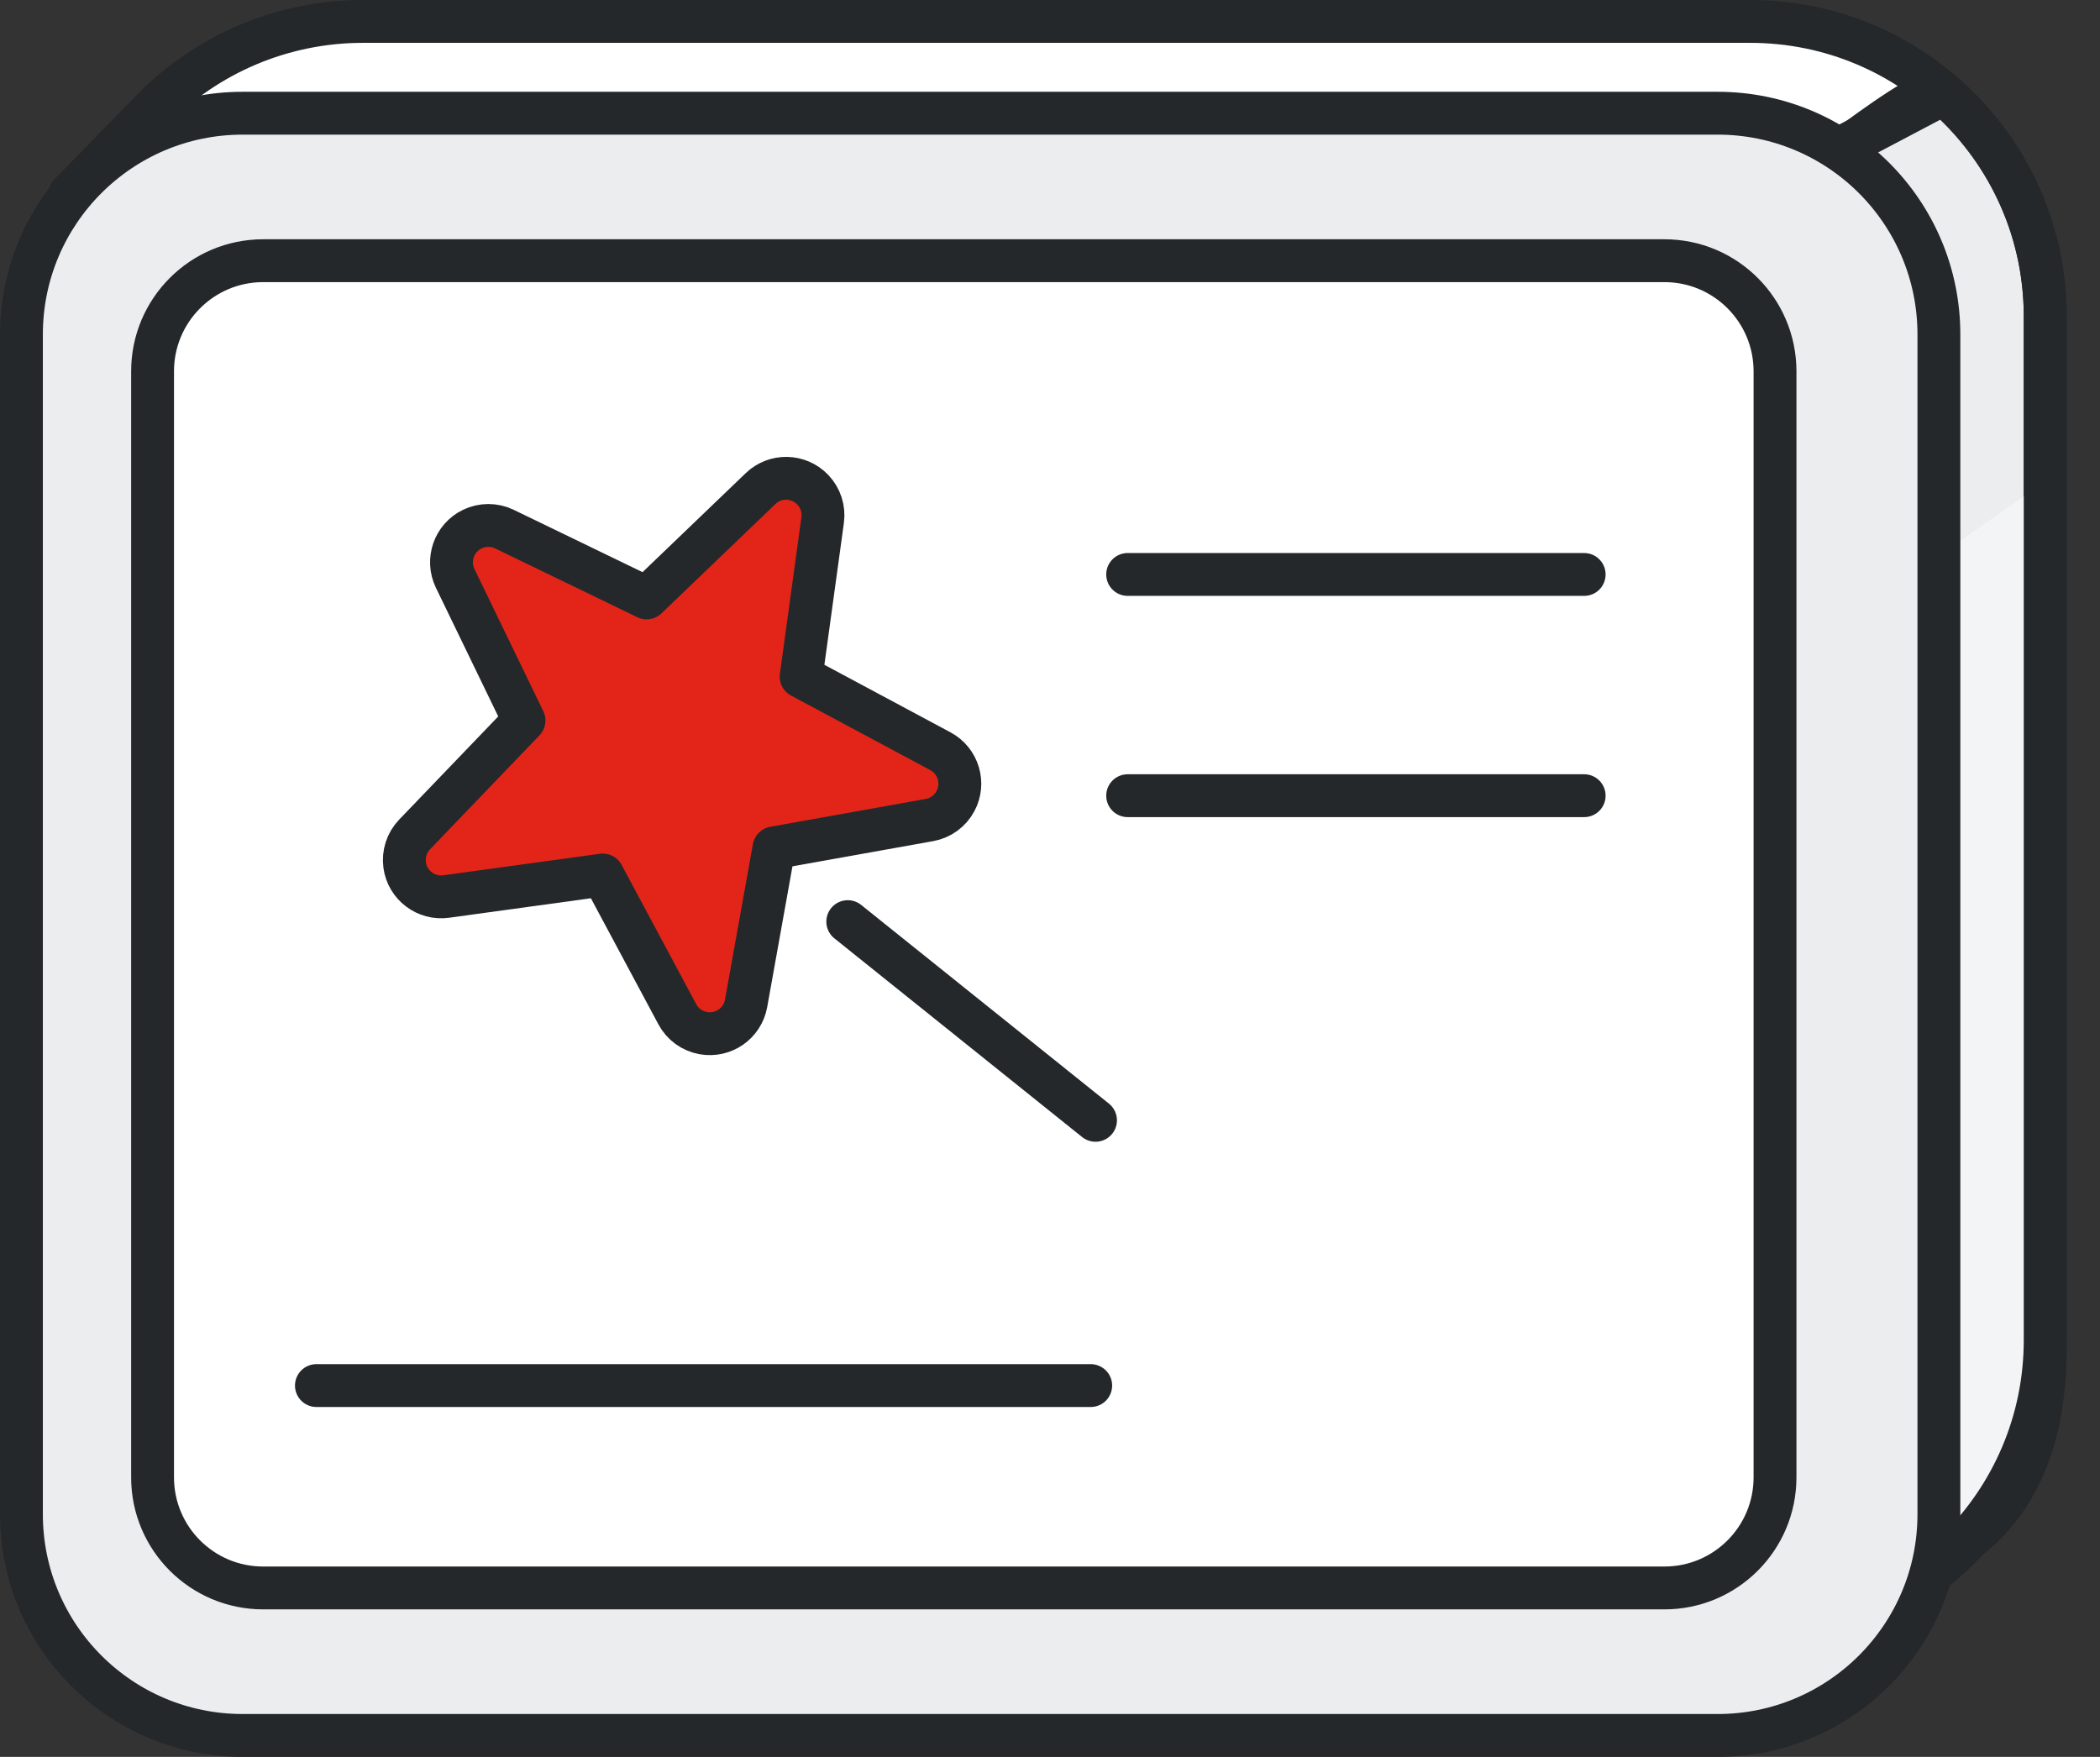<svg width="49" height="41" viewBox="0 0 49 41" fill="none" xmlns="http://www.w3.org/2000/svg">
<rect x="0" y="0" width="49" height="41" fill="#333333" stroke="none"/>
<path fill-rule="evenodd" clip-rule="evenodd" d="M7.013 0.5H40.838C44.64 0.5 47.721 3.582 47.721 7.383V31.275C47.721 35.077 44.64 38.158 40.838 38.158C40.773 38.158 40.707 38.157 40.642 38.156L7.145 37.199C4.389 37.12 2.181 34.889 2.131 32.132L1.631 4.531L4.549 1.539C5.196 0.875 6.085 0.5 7.013 0.5Z" fill="white"/>
<path fill-rule="evenodd" clip-rule="evenodd" d="M45.303 2.144C46.783 3.407 47.722 5.285 47.722 7.383V31.474C47.722 35.276 45.601 37.058 41.799 37.058H7.291C4.476 37.058 44.101 1.119 45.303 2.144Z" fill="#ECEDEF" stroke="#24282A" stroke-linecap="round" stroke-linejoin="round"/>
<path fill-rule="evenodd" clip-rule="evenodd" d="M45.241 12.967L47.721 11.235V31.474C47.721 35.276 45.6 37.058 41.799 37.058H7.29C5.414 37.058 18.064 29.028 45.241 12.967Z" fill="url(#paint0_radial_72_3036)"/>
<path fill-rule="evenodd" clip-rule="evenodd" d="M8.464 0.5H40.838C44.64 0.5 47.721 3.582 47.721 7.383V31.275C47.721 35.077 44.64 38.158 40.838 38.158C40.773 38.158 40.707 38.157 40.642 38.156L7.145 37.199C4.389 37.12 2.181 34.889 2.131 32.132L1.631 4.531L3.536 2.578C4.831 1.249 6.608 0.5 8.464 0.5Z" stroke="#24282A" stroke-linecap="round" stroke-linejoin="round"/>
<path d="M42.734 3.567L45.231 2.25" stroke="#24282A" stroke-linecap="round"/>
<path d="M40.078 2.642H5.662C2.811 2.642 0.5 4.954 0.5 7.805V35.337C0.5 38.189 2.811 40.5 5.662 40.5H40.078C42.93 40.5 45.241 38.189 45.241 35.337V7.805C45.241 4.954 42.93 2.642 40.078 2.642Z" fill="#ECEDEF" stroke="#24282A" stroke-linecap="round"/>
<path fill-rule="evenodd" clip-rule="evenodd" d="M6.141 6.084H38.836C40.262 6.084 41.417 7.24 41.417 8.665V34.477C41.417 35.903 40.262 37.058 38.836 37.058H6.141C4.715 37.058 3.56 35.903 3.56 34.477V8.665C3.56 7.24 4.715 6.084 6.141 6.084Z" fill="white" stroke="#24282A" stroke-linecap="round" stroke-linejoin="round"/>
<path fill-rule="evenodd" clip-rule="evenodd" d="M18.06 19.787L17.409 23.415C17.325 23.883 16.878 24.194 16.41 24.11C16.151 24.064 15.928 23.902 15.804 23.67L14.064 20.42L10.412 20.922C9.941 20.987 9.507 20.658 9.442 20.187C9.407 19.927 9.492 19.664 9.674 19.474L12.227 16.815L10.621 13.498C10.414 13.07 10.593 12.555 11.02 12.348C11.257 12.234 11.533 12.234 11.77 12.348L15.088 13.954L17.747 11.402C18.09 11.073 18.634 11.084 18.963 11.427C19.145 11.616 19.231 11.879 19.195 12.14L18.693 15.791L21.942 17.531C22.361 17.756 22.519 18.277 22.294 18.696C22.17 18.928 21.947 19.09 21.688 19.137L18.06 19.787Z" fill="#E32519" stroke="#24282A" stroke-linecap="round" stroke-linejoin="round"/>
<path d="M19.781 21.508L25.562 26.145" stroke="#24282A" stroke-linecap="round" stroke-linejoin="round"/>
<path d="M7.383 32.335H25.45" stroke="#24282A" stroke-linecap="round" stroke-linejoin="round"/>
<path d="M26.312 13.406H36.964" stroke="#24282A" stroke-linecap="round" stroke-linejoin="round"/>
<path d="M26.312 18.569H36.964" stroke="#24282A" stroke-linecap="round" stroke-linejoin="round"/>
<defs>
<radialGradient id="paint0_radial_72_3036" cx="0" cy="0" r="1" gradientTransform="matrix(4801.73 2010.12 -812.62 4801.99 500.539 1243.98)" gradientUnits="userSpaceOnUse">
<stop stop-color="white"/>
<stop offset="1" stop-color="#CED2D7"/>
</radialGradient>
</defs>
</svg>
